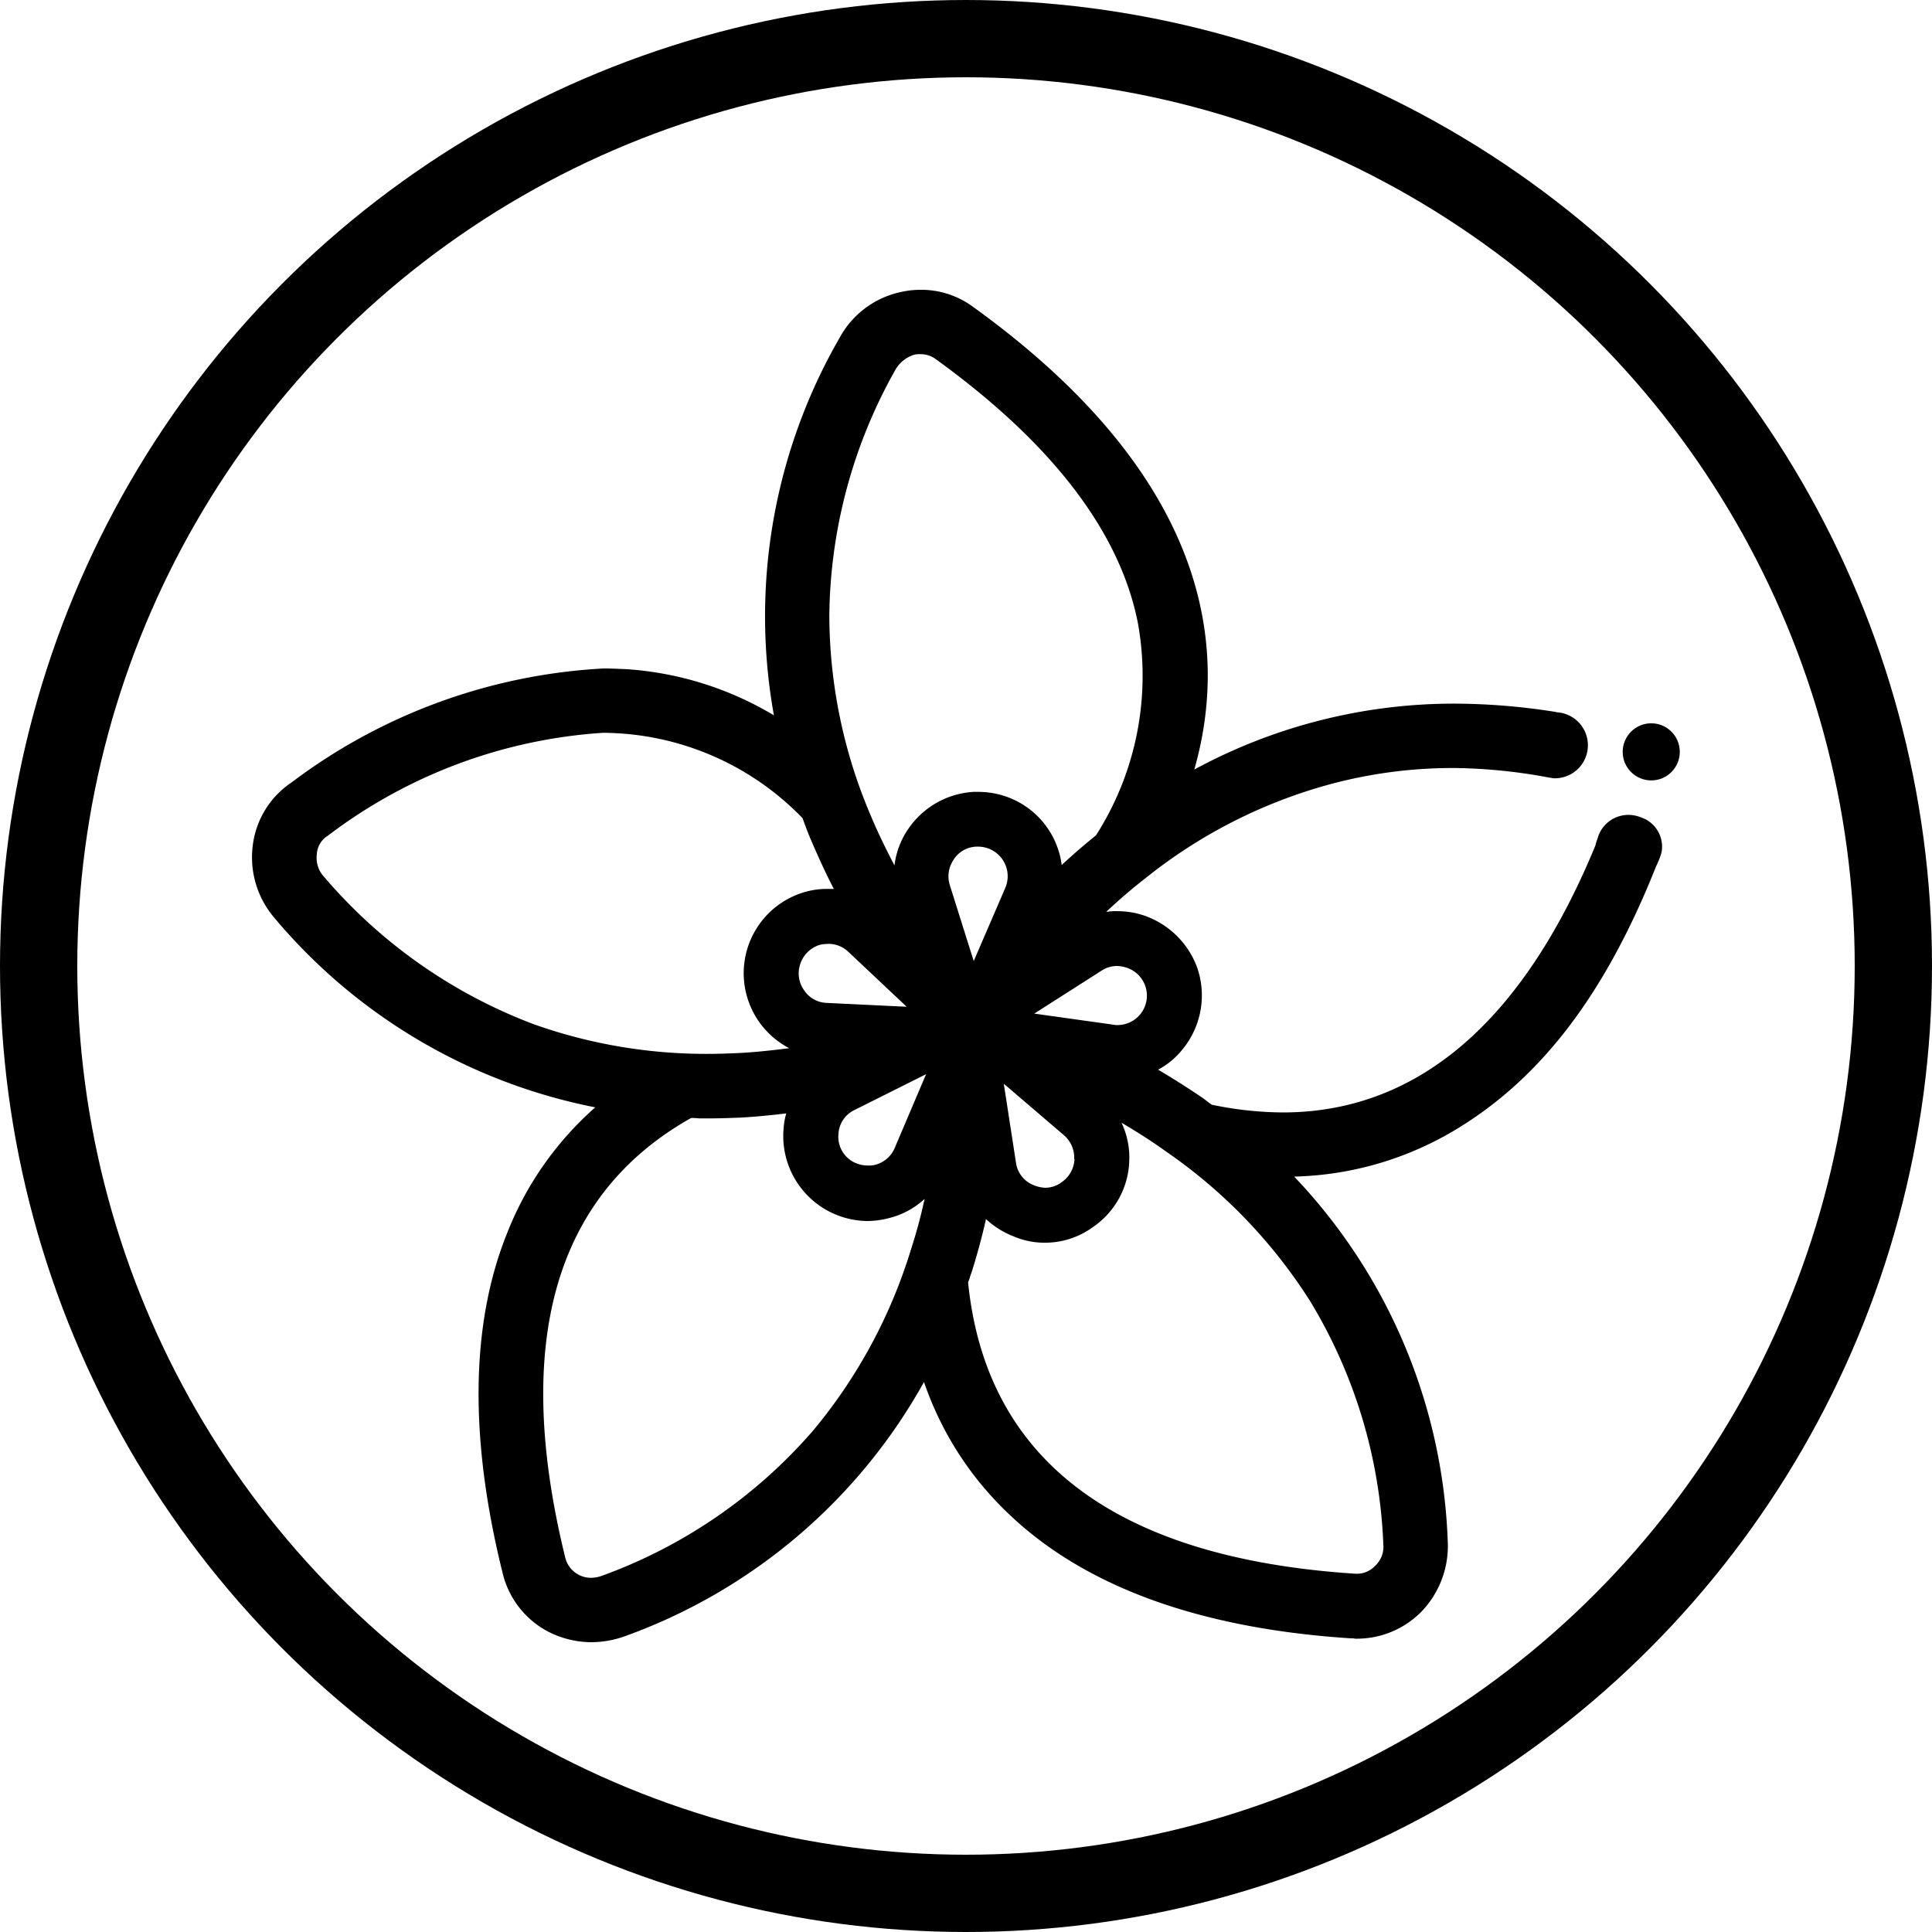 <svg id="Слой_1" data-name="Слой 1" xmlns="http://www.w3.org/2000/svg" viewBox="0 0 50 50"><defs><style>.cls-1{fill:none;stroke:#000;stroke-miterlimit:10;stroke-width:2px;}</style></defs><title>жасмин</title><circle class="cls-1" cx="25" cy="25" r="24"/><path d="M42.443,21.145a.829.829,0,0,0-1.082.5c-.02.079-.061.165-.071.234-1.883,4.574-4.614,6.911-8.094,6.911a9.232,9.232,0,0,1-1.834-.2,1.192,1.192,0,0,1-.109-.079l-.118-.089c-.375-.256-.759-.5-1.163-.739a1.99,1.99,0,0,0,.621-.513,2.2,2.2,0,0,0,.4-2.1,2.237,2.237,0,0,0-1.341-1.361,2.178,2.178,0,0,0-.739-.128,1.372,1.372,0,0,0-.286.02q.5-.473,1.035-.887A13.127,13.127,0,0,1,34.408,20.3a12.23,12.23,0,0,1,3.234-.424,13.971,13.971,0,0,1,2.445.247l.054.007a.452.452,0,0,0,.122.012.855.855,0,0,0,.011-1.709v-.006a16.878,16.878,0,0,0-2.612-.217,14.108,14.108,0,0,0-6.754,1.706c.888-3.106.444-7.523-5.718-11.969A2.255,2.255,0,0,0,23.82,7.5a2.3,2.3,0,0,0-.513.059,2.363,2.363,0,0,0-1.578,1.183,14.428,14.428,0,0,0-1.7,9.771,8.529,8.529,0,0,0-3.786-1.193c-.207-.01-.414-.02-.621-.02a14.707,14.707,0,0,0-8.075,2.948,2.3,2.3,0,0,0-1.006,1.637,2.409,2.409,0,0,0,.572,1.883,14.484,14.484,0,0,0,8.292,4.89,8.455,8.455,0,0,0-2.288,3.273c-.936,2.337-.976,5.294-.108,8.784a2.32,2.32,0,0,0,1.173,1.509,2.467,2.467,0,0,0,1.124.276,2.6,2.6,0,0,0,.848-.148,14.467,14.467,0,0,0,7.759-6.586A8.482,8.482,0,0,0,26.127,39.2c1.971,1.873,4.939,2.948,8.833,3.2h.06a.362.362,0,0,0,.1.009,2.346,2.346,0,0,0,1.647-.68,2.449,2.449,0,0,0,.7-1.853,14.437,14.437,0,0,0-3.974-9.426,8.5,8.5,0,0,0,3.983-1.1c2.278-1.3,4.013-3.48,5.384-6.931A2.034,2.034,0,0,0,43,22.062.8.8,0,0,0,42.443,21.145ZM28.907,25a.86.86,0,0,1,.266.049.761.761,0,0,1-.246,1.479.479.479,0,0,1-.119-.01l-2.041-.286,1.745-1.114A.713.713,0,0,1,28.907,25Zm-1.1,5a.759.759,0,0,1-.326.591.7.7,0,0,1-.434.148.864.864,0,0,1-.3-.069.731.731,0,0,1-.454-.582l-.315-2.041,1.567,1.341A.767.767,0,0,1,27.8,30ZM23.189,9.541a.857.857,0,0,1,.483-.365.732.732,0,0,1,.148-.01.655.655,0,0,1,.384.119c3.017,2.178,4.782,4.476,5.245,6.842a7.673,7.673,0,0,1-1.084,5.491q-.459.37-.888.769a2.171,2.171,0,0,0-2.159-1.893H25.19a2.2,2.2,0,0,0-1.676.947,2.113,2.113,0,0,0-.365.956c-.227-.434-.434-.858-.611-1.282a13.252,13.252,0,0,1-1.075-5.195A13.2,13.2,0,0,1,23.189,9.541Zm.276,16.514-2.071-.1a.728.728,0,0,1-.582-.325.749.749,0,0,1-.108-.661.768.768,0,0,1,.532-.522,1.45,1.45,0,0,1,.207-.02.74.74,0,0,1,.513.207Zm-9.672.444A13.3,13.3,0,0,1,8.37,22.673.718.718,0,0,1,8.2,22.1a.6.6,0,0,1,.286-.473,13.164,13.164,0,0,1,7.118-2.662,7.232,7.232,0,0,1,5.166,2.209c.079.217.158.433.247.631.187.433.374.838.562,1.2h-.158a2.073,2.073,0,0,0-.552.069,2.187,2.187,0,0,0-.444,4.053c-.463.059-.917.108-1.361.128-.246.01-.483.019-.719.019A13.33,13.33,0,0,1,13.793,26.5Zm9.78,5.846a13.433,13.433,0,0,1-2.534,4.683,13.165,13.165,0,0,1-5.472,3.757.855.855,0,0,1-.266.049.694.694,0,0,1-.325-.079.687.687,0,0,1-.345-.434c-1.371-5.57-.276-9.4,3.253-11.387a1.435,1.435,0,0,1,.207.01h.257c.266,0,.542-.01.8-.02.385-.02.779-.059,1.2-.109a1.893,1.893,0,0,0-.069.395A2.2,2.2,0,0,0,22.449,31.6a2.306,2.306,0,0,0,.572-.079,2.091,2.091,0,0,0,.907-.493A13.058,13.058,0,0,1,23.573,32.345ZM23.159,29.7a.753.753,0,0,1-.5.443.628.628,0,0,1-.2.02A.781.781,0,0,1,22,30.018a.739.739,0,0,1-.3-.68.727.727,0,0,1,.414-.611l1.853-.927Zm1.528-7.464a.725.725,0,0,1,.582-.325h.049a.766.766,0,0,1,.7,1.065L25.2,24.872,24.579,22.9A.76.76,0,0,1,24.687,22.239Zm9.189,11.388A13.118,13.118,0,0,1,35.8,39.966a.672.672,0,0,1-.216.562.639.639,0,0,1-.454.2h-.049c-6.192-.4-9.564-2.938-10.027-7.542a1.112,1.112,0,0,0,.049-.138c.02-.069.05-.138.069-.207.128-.414.247-.848.345-1.292a2.21,2.21,0,0,0,.681.434,2.029,2.029,0,0,0,.847.178,2.1,2.1,0,0,0,1.253-.414,2.148,2.148,0,0,0,.926-1.676,2.1,2.1,0,0,0-.2-1.016c.4.237.789.483,1.144.74A13.4,13.4,0,0,1,33.876,33.627Z"/><circle cx="42.734" cy="19.458" r="0.739"/></svg>